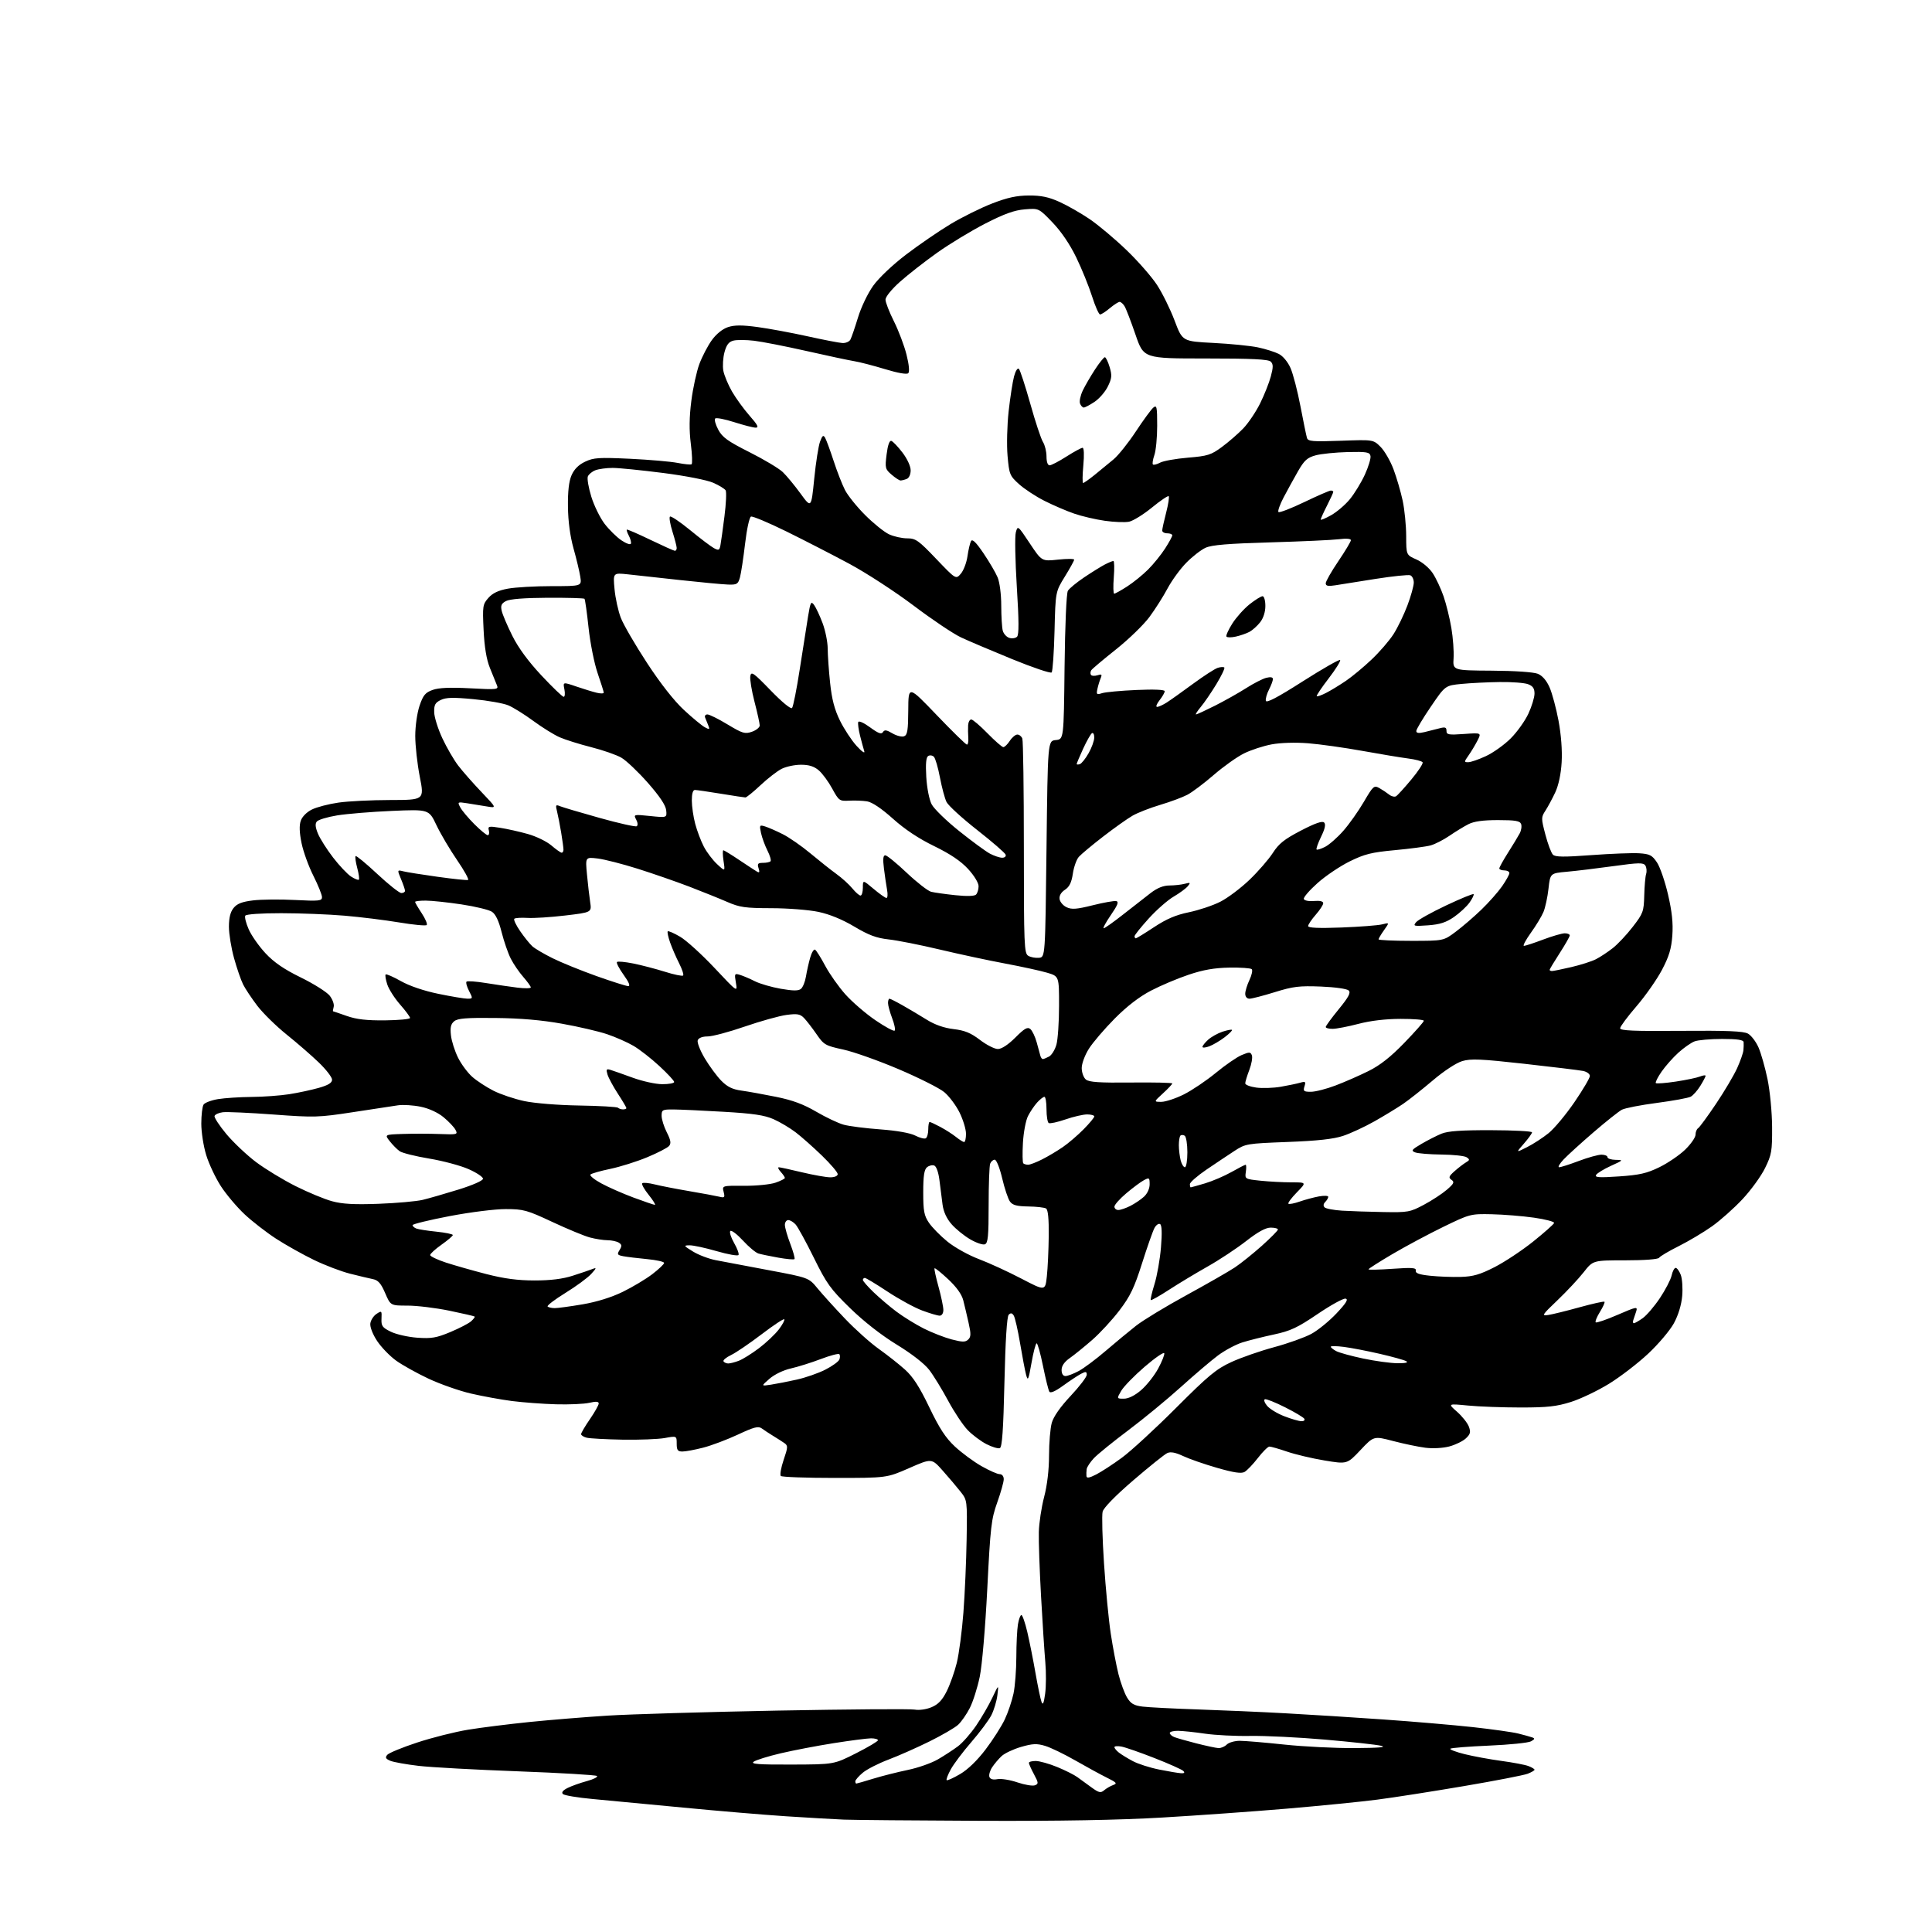 <?xml version="1.0" encoding="UTF-8" standalone="no"?>
<svg 
  version="1.1" 
  xmlns="http://www.w3.org/2000/svg" 
  xmlns:xlink="http://www.w3.org/1999/xlink" 
  xmlns:svg="http://www.w3.org/2000/svg"
  xmlns:rdf="http://www.w3.org/1999/02/22-rdf-syntax-ns#"
  xmlns:cc="http://creativecommons.org/ns#"
  xmlns:dc="http://purl.org/dc/elements/1.1/"
  viewBox="0 0 768 768"
  width="768"
  height="768"
>
<style>svg {background-color: white; }</style>"
<path stroke="none" fill="black" fill-rule="evenodd" d="M389.50,723.80C363.65,723.69 339.35,723.48 335.50,723.33C331.65,723.17 321.30,722.57 312.50,722.00C303.70,721.42 285.25,719.87 271.50,718.54C257.75,717.21 241.60,715.68 235.62,715.14C229.64,714.59 224.30,713.70 223.76,713.16C223.11,712.51 223.75,711.68 225.64,710.74C227.21,709.95 230.66,708.73 233.30,708.01C235.95,707.29 237.75,706.38 237.30,705.98C236.86,705.59 222.78,704.75 206.00,704.13C189.22,703.51 171.45,702.54 166.50,701.97C161.55,701.39 156.44,700.48 155.15,699.94C153.31,699.16 153.04,698.65 153.93,697.59C154.55,696.84 159.88,694.64 165.78,692.70C171.68,690.75 180.78,688.46 186.00,687.60C191.22,686.74 202.25,685.36 210.50,684.52C218.75,683.68 232.70,682.55 241.50,681.99C250.30,681.43 280.68,680.53 309.00,679.99C337.32,679.46 361.89,679.27 363.59,679.59C365.37,679.92 368.20,679.52 370.28,678.65C372.93,677.55 374.54,675.86 376.32,672.32C377.65,669.67 379.46,664.58 380.34,661.00C381.22,657.42 382.41,648.42 382.97,641.00C383.54,633.58 384.11,620.49 384.25,611.93C384.50,596.37 384.50,596.37 381.80,592.93C380.31,591.04 377.13,587.29 374.72,584.58C370.36,579.67 370.36,579.67 361.43,583.58C352.50,587.50 352.50,587.50 331.83,587.50C320.47,587.50 310.81,587.15 310.39,586.72C309.96,586.29 310.46,583.43 311.50,580.35C313.25,575.22 313.27,574.68 311.78,573.63C310.88,573.01 308.88,571.73 307.32,570.78C305.77,569.83 303.75,568.51 302.83,567.83C301.45,566.82 299.80,567.25 293.33,570.27C289.02,572.28 282.82,574.62 279.54,575.46C276.26,576.31 272.55,577.00 271.29,577.00C269.39,577.00 269.00,576.46 269.00,573.89C269.00,570.77 269.00,570.77 264.25,571.64C261.64,572.11 254.10,572.40 247.50,572.29C240.90,572.17 234.49,571.82 233.25,571.52C232.01,571.21 231.00,570.57 231.00,570.09C231.00,569.62 232.57,566.93 234.50,564.14C236.42,561.34 238.00,558.54 238.00,557.91C238.00,557.11 236.89,557.03 234.25,557.64C232.19,558.11 226.22,558.38 221.00,558.23C215.78,558.08 207.90,557.49 203.50,556.93C199.10,556.36 191.73,555.01 187.12,553.94C182.52,552.86 174.98,550.21 170.38,548.06C165.78,545.90 159.98,542.67 157.48,540.88C154.98,539.08 151.58,535.57 149.92,533.07C148.17,530.43 147.04,527.52 147.21,526.13C147.37,524.81 148.47,523.09 149.65,522.31C151.72,520.94 151.80,521.02 151.65,524.19C151.52,527.10 151.97,527.73 155.38,529.39C157.51,530.43 162.23,531.50 165.88,531.76C171.49,532.16 173.50,531.82 179.00,529.52C182.58,528.02 186.29,526.10 187.26,525.24C188.22,524.38 188.87,523.53 188.69,523.35C188.51,523.18 183.96,522.12 178.57,521.01C173.19,519.91 165.73,519.00 162.01,519.00C155.25,519.00 155.25,519.00 153.10,514.01C151.44,510.16 150.34,508.90 148.23,508.47C146.73,508.16 142.65,507.20 139.18,506.32C135.70,505.45 129.25,503.00 124.85,500.87C120.45,498.74 113.68,494.95 109.80,492.44C105.93,489.93 100.27,485.55 97.22,482.69C94.18,479.84 89.95,474.83 87.83,471.57C85.71,468.31 83.08,462.75 81.99,459.22C80.89,455.68 80.01,450.02 80.02,446.64C80.02,443.27 80.43,439.87 80.91,439.11C81.40,438.34 83.98,437.36 86.65,436.92C89.32,436.48 95.33,436.09 100.00,436.05C104.67,436.02 111.42,435.52 115.00,434.96C118.58,434.40 123.86,433.26 126.75,432.44C130.52,431.36 132.00,430.45 132.00,429.19C132.00,428.22 129.64,425.16 126.75,422.38C123.86,419.59 118.10,414.59 113.94,411.25C109.79,407.92 104.56,402.78 102.31,399.85C100.07,396.91 97.52,393.09 96.66,391.37C95.79,389.65 94.16,384.94 93.04,380.89C91.92,376.85 91.00,371.22 91.00,368.38C91.00,364.84 91.58,362.50 92.86,360.93C94.24,359.22 96.22,358.45 100.61,357.92C103.85,357.53 111.34,357.45 117.25,357.76C126.86,358.25 128.00,358.13 128.00,356.63C128.00,355.71 126.46,351.89 124.58,348.15C122.69,344.41 120.58,338.58 119.88,335.19C119.02,331.02 118.91,328.13 119.56,326.26C120.12,324.62 121.94,322.80 124.02,321.78C125.95,320.83 130.68,319.60 134.52,319.05C138.36,318.49 147.61,318.03 155.09,318.02C168.68,318.00 168.68,318.00 166.87,308.75C165.87,303.66 165.07,296.35 165.07,292.50C165.08,288.56 165.83,283.32 166.79,280.50C168.22,276.32 169.07,275.30 172.00,274.25C174.45,273.38 178.92,273.19 186.90,273.61C197.74,274.19 198.26,274.12 197.52,272.36C197.09,271.34 195.84,268.25 194.74,265.50C193.38,262.13 192.57,257.23 192.24,250.45C191.78,240.94 191.88,240.25 194.13,237.69C195.80,235.79 198.08,234.70 201.89,234.00C204.85,233.45 212.67,233.00 219.27,233.00C231.26,233.00 231.26,233.00 230.67,229.25C230.35,227.19 229.14,222.12 227.98,218.00C226.64,213.19 225.84,207.27 225.77,201.50C225.69,195.35 226.14,191.37 227.20,188.92C228.25,186.51 230.01,184.75 232.59,183.53C235.97,181.92 238.08,181.79 250.46,182.37C258.18,182.74 266.69,183.48 269.36,184.01C272.03,184.54 274.53,184.79 274.91,184.56C275.28,184.32 275.15,180.66 274.61,176.41C273.93,171.00 273.98,165.92 274.81,159.41C275.45,154.31 276.90,147.68 278.02,144.67C279.15,141.67 281.37,137.41 282.97,135.20C284.74,132.76 287.23,130.75 289.37,130.04C292.00,129.18 294.95,129.17 301.19,130.01C305.76,130.63 314.68,132.28 321.00,133.68C327.32,135.08 333.57,136.29 334.87,136.36C336.18,136.44 337.61,135.82 338.05,135.00C338.49,134.18 339.84,130.23 341.06,126.23C342.29,122.16 344.96,116.59 347.11,113.59C349.34,110.47 354.84,105.26 360.23,101.16C365.33,97.28 373.26,91.84 377.86,89.08C382.45,86.32 389.88,82.64 394.36,80.90C400.45,78.54 404.14,77.74 409.00,77.71C413.88,77.69 416.91,78.33 421.17,80.26C424.30,81.67 429.68,84.75 433.14,87.09C436.60,89.44 443.17,94.96 447.74,99.35C452.32,103.74 457.80,110.00 459.93,113.26C462.06,116.52 465.21,122.90 466.92,127.44C470.03,135.69 470.03,135.69 482.33,136.32C489.09,136.66 497.07,137.46 500.06,138.09C503.05,138.72 506.78,139.90 508.34,140.69C510.00,141.54 511.94,143.87 513.01,146.32C514.02,148.62 515.80,155.45 516.95,161.50C518.11,167.55 519.27,173.21 519.54,174.09C519.97,175.46 521.76,175.61 532.96,175.21C545.89,174.74 545.89,174.74 548.79,177.63C550.38,179.22 552.69,183.22 553.93,186.51C555.17,189.81 556.81,195.43 557.58,199.00C558.34,202.57 558.97,208.90 558.98,213.06C559.00,220.62 559.00,220.62 563.05,222.40C565.38,223.43 568.12,225.74 569.52,227.84C570.85,229.86 572.79,234.00 573.84,237.04C574.89,240.09 576.29,245.76 576.94,249.64C577.60,253.53 577.99,258.91 577.82,261.60C577.50,266.50 577.50,266.50 593.00,266.60C602.15,266.65 609.65,267.17 611.30,267.84C613.12,268.59 614.77,270.50 615.98,273.25C617.01,275.59 618.61,281.55 619.54,286.50C620.58,292.08 621.05,298.35 620.78,303.00C620.50,307.74 619.56,312.15 618.23,315.00C617.07,317.48 615.31,320.74 614.33,322.25C612.61,324.89 612.61,325.28 614.31,331.75C615.28,335.46 616.63,339.06 617.31,339.74C618.27,340.70 621.64,340.74 632.62,339.92C640.36,339.35 648.89,339.02 651.57,339.19C655.80,339.46 656.72,339.93 658.66,342.81C659.88,344.63 661.87,350.39 663.07,355.60C664.65,362.40 665.13,366.99 664.78,371.86C664.40,377.15 663.48,380.19 660.64,385.58C658.63,389.38 654.08,395.88 650.53,400.00C646.97,404.12 644.05,408.06 644.03,408.74C644.01,409.71 649.46,409.94 668.25,409.78C686.54,409.63 693.08,409.90 694.84,410.88C696.13,411.59 698.01,414.05 699.02,416.34C700.03,418.63 701.65,424.32 702.62,429.00C703.60,433.77 704.40,442.11 704.44,448.00C704.49,457.60 704.25,459.00 701.63,464.34C700.06,467.55 696.03,473.10 692.68,476.68C689.33,480.26 683.87,485.12 680.55,487.48C677.22,489.84 671.27,493.38 667.32,495.36C663.38,497.33 659.86,499.41 659.52,499.98C659.14,500.59 653.74,501.00 646.06,501.00C633.24,501.00 633.24,501.00 629.52,505.75C627.47,508.36 622.80,513.35 619.15,516.84C612.93,522.77 612.69,523.15 615.50,522.72C617.15,522.47 622.75,521.09 627.94,519.65C633.13,518.22 637.57,517.23 637.80,517.47C638.04,517.70 637.23,519.52 636.00,521.50C634.77,523.48 634.02,525.35 634.32,525.65C634.62,525.95 638.51,524.62 642.97,522.69C650.64,519.38 651.04,519.30 650.40,521.34C650.03,522.53 649.51,524.06 649.26,524.75C649.00,525.44 649.10,526.00 649.49,526.00C649.88,526.00 651.47,525.09 653.02,523.98C654.58,522.87 657.65,519.28 659.85,515.99C662.04,512.70 664.14,508.66 664.50,507.01C664.86,505.35 665.58,504.00 666.10,504.00C666.62,504.00 667.53,505.24 668.12,506.75C668.71,508.26 668.97,512.06 668.70,515.18C668.38,518.76 667.16,522.77 665.39,526.03C663.84,528.87 659.23,534.32 655.15,538.13C651.07,541.95 644.08,547.32 639.61,550.07C635.15,552.82 628.35,556.07 624.50,557.29C618.77,559.10 615.14,559.50 604.50,559.50C597.35,559.50 587.90,559.15 583.50,558.72C575.50,557.95 575.50,557.95 579.23,561.22C581.27,563.03 583.38,565.69 583.91,567.14C584.70,569.31 584.48,570.13 582.68,571.80C581.48,572.91 578.53,574.35 576.11,574.99C573.59,575.66 569.56,575.87 566.61,575.50C563.80,575.14 558.03,573.94 553.80,572.83C546.09,570.81 546.09,570.81 540.80,576.43C535.50,582.05 535.50,582.05 526.50,580.56C521.55,579.74 514.84,578.15 511.59,577.03C508.34,575.92 505.19,575.02 504.59,575.04C503.99,575.06 501.93,577.11 500.00,579.61C498.07,582.10 495.69,584.58 494.71,585.13C493.41,585.84 490.41,585.40 483.83,583.50C478.84,582.07 472.76,579.96 470.33,578.81C467.25,577.37 465.33,577.00 464.00,577.62C462.95,578.10 456.88,582.97 450.51,588.44C443.38,594.57 438.70,599.36 438.31,600.92C437.96,602.31 438.20,611.56 438.86,621.47C439.51,631.39 440.71,643.94 441.54,649.37C442.36,654.80 443.75,662.06 444.61,665.51C445.48,668.96 447.02,673.15 448.04,674.82C449.51,677.24 450.76,677.97 454.19,678.40C456.56,678.69 466.38,679.20 476.00,679.52C485.62,679.84 501.38,680.53 511.00,681.06C520.62,681.58 538.17,682.69 550.00,683.52C561.83,684.35 577.80,685.72 585.50,686.56C593.20,687.41 601.30,688.55 603.50,689.10C605.70,689.65 608.17,690.33 609.00,690.62C610.23,691.04 610.16,691.33 608.59,692.21C607.54,692.80 600.03,693.56 591.90,693.91C583.78,694.26 576.86,694.81 576.53,695.14C576.20,695.47 578.76,696.44 582.21,697.30C585.67,698.16 592.25,699.37 596.84,699.99C601.43,700.61 606.27,701.53 607.59,702.04C608.92,702.54 610.00,703.20 610.00,703.50C610.00,703.80 608.76,704.52 607.25,705.10C605.74,705.68 594.38,707.89 582.00,709.99C569.62,712.10 554.10,714.53 547.50,715.38C540.90,716.24 524.70,717.85 511.50,718.97C498.30,720.09 476.02,721.68 462.00,722.50C444.75,723.51 421.29,723.93 389.50,723.80zM438.91,711.66C439.79,710.91 441.40,709.98 442.50,709.58C444.22,708.97 443.87,708.56 440.00,706.65C437.52,705.43 431.89,702.35 427.47,699.82C423.06,697.29 417.65,694.67 415.44,694.01C412.13,693.02 410.48,693.10 405.88,694.43C402.83,695.32 399.35,696.96 398.16,698.07C396.96,699.18 395.27,701.19 394.38,702.54C393.50,703.88 393.02,705.61 393.31,706.37C393.66,707.27 394.78,707.57 396.51,707.24C397.97,706.96 401.55,707.54 404.45,708.53C407.35,709.51 410.47,710.03 411.38,709.69C412.88,709.11 412.85,708.71 411.02,705.29C409.91,703.22 409.00,701.19 409.00,700.76C409.00,700.34 410.24,700.01 411.75,700.02C413.26,700.04 417.09,701.11 420.26,702.42C423.43,703.72 427.03,705.53 428.26,706.43C429.49,707.33 432.04,709.18 433.91,710.54C436.83,712.66 437.55,712.82 438.91,711.66zM340.39,709.00C340.61,709.00 343.65,708.12 347.14,707.05C350.64,705.98 356.81,704.42 360.86,703.58C364.91,702.75 370.31,700.85 372.86,699.36C375.41,697.88 379.00,695.53 380.84,694.15C382.68,692.76 385.93,689.04 388.08,685.89C390.22,682.73 393.11,677.75 394.49,674.82C397.01,669.50 397.01,669.50 396.48,673.84C396.19,676.23 395.10,679.83 394.07,681.84C393.04,683.85 389.46,688.65 386.12,692.50C382.78,696.35 379.11,701.23 377.95,703.35C376.80,705.46 376.06,707.39 376.31,707.64C376.55,707.89 378.95,706.81 381.63,705.24C384.69,703.46 388.46,699.82 391.78,695.45C394.68,691.63 398.11,686.25 399.41,683.50C400.71,680.75 402.27,676.12 402.89,673.20C403.50,670.29 404.00,663.76 404.01,658.70C404.02,653.64 404.30,647.81 404.64,645.75C404.98,643.69 405.60,642.00 406.02,642.00C406.44,642.00 407.50,645.04 408.37,648.75C409.24,652.46 410.70,659.77 411.61,665.00C412.53,670.23 413.60,675.40 414.01,676.50C414.55,677.98 414.92,677.15 415.46,673.29C415.85,670.42 415.89,664.79 415.53,660.79C415.18,656.78 414.41,644.95 413.83,634.50C413.25,624.05 412.85,612.58 412.95,609.00C413.04,605.42 413.99,599.15 415.06,595.06C416.29,590.36 417.00,584.29 417.01,578.56C417.01,573.58 417.50,567.76 418.09,565.62C418.78,563.14 421.47,559.29 425.58,554.91C429.11,551.15 432.00,547.37 432.00,546.50C432.00,545.19 431.63,545.12 429.75,546.10C428.51,546.75 425.32,548.86 422.65,550.79C419.52,553.07 417.57,553.92 417.13,553.21C416.76,552.61 415.63,548.04 414.62,543.06C413.61,538.08 412.48,534.00 412.09,534.00C411.71,534.00 410.78,537.49 410.04,541.75C408.84,548.59 408.59,549.15 407.89,546.50C407.45,544.85 406.38,539.21 405.50,533.98C404.62,528.74 403.49,523.79 402.99,522.98C402.33,521.91 401.78,521.82 400.98,522.62C400.26,523.34 399.67,532.79 399.28,549.45C398.84,568.60 398.36,575.31 397.44,575.66C396.75,575.92 394.38,575.21 392.15,574.08C389.93,572.94 386.58,570.44 384.71,568.52C382.84,566.59 379.33,561.33 376.91,556.83C374.48,552.32 371.10,546.80 369.39,544.57C367.48,542.08 362.47,538.17 356.46,534.50C350.33,530.75 343.37,525.31 337.92,520.00C330.13,512.41 328.59,510.27 323.53,500.00C320.41,493.68 317.14,487.71 316.27,486.75C315.40,485.79 314.08,485.00 313.35,485.00C312.61,485.00 312.00,485.86 312.00,486.91C312.00,487.96 312.97,491.35 314.15,494.43C315.33,497.52 316.08,500.26 315.82,500.52C315.55,500.78 312.67,500.52 309.42,499.94C306.16,499.36 302.60,498.62 301.51,498.30C300.41,497.98 297.63,495.65 295.32,493.13C293.00,490.62 290.76,488.91 290.32,489.34C289.89,489.78 290.56,491.91 291.81,494.09C293.06,496.27 293.86,498.42 293.57,498.88C293.29,499.34 289.39,498.66 284.92,497.36C280.44,496.06 275.59,495.01 274.14,495.03C271.64,495.06 271.72,495.20 275.49,497.51C277.69,498.86 281.74,500.40 284.49,500.93C287.25,501.47 296.70,503.25 305.50,504.90C321.50,507.90 321.50,507.90 325.00,512.17C326.93,514.51 331.81,519.91 335.87,524.16C339.92,528.41 345.96,533.82 349.30,536.19C352.63,538.56 357.33,542.26 359.73,544.42C362.94,547.30 365.50,551.27 369.41,559.42C373.45,567.84 375.90,571.59 379.61,575.04C382.30,577.54 387.03,581.03 390.12,582.79C393.21,584.56 396.48,586.00 397.37,586.00C398.34,586.00 399.00,586.82 399.00,588.02C399.00,589.13 397.83,593.29 396.41,597.27C394.05,603.85 393.70,606.94 392.46,631.57C391.67,647.09 390.40,662.00 389.47,666.51C388.57,670.84 386.80,676.43 385.52,678.94C384.24,681.45 382.14,684.46 380.85,685.64C379.56,686.82 374.45,689.79 369.50,692.24C364.55,694.69 357.22,697.94 353.20,699.46C349.19,700.97 344.57,703.33 342.95,704.70C341.33,706.06 340.00,707.59 340.00,708.09C340.00,708.59 340.18,709.00 340.39,709.00zM469.45,704.88C470.79,704.96 471.08,704.68 470.37,703.97C469.80,703.40 464.65,701.10 458.92,698.86C453.19,696.61 447.26,694.55 445.75,694.28C444.24,694.00 443.00,694.11 443.00,694.53C443.00,694.94 443.79,695.90 444.75,696.66C445.71,697.42 448.21,698.96 450.31,700.07C452.40,701.19 457.13,702.70 460.81,703.43C464.49,704.17 468.38,704.82 469.45,704.88zM314.73,701.44C331.50,701.39 331.50,701.39 340.25,696.97C345.06,694.54 349.00,692.20 349.00,691.78C349.00,691.35 347.76,691.01 346.25,691.01C344.74,691.02 338.10,691.88 331.50,692.92C324.90,693.96 315.39,695.78 310.36,696.96C305.34,698.14 300.49,699.65 299.60,700.31C298.31,701.25 301.51,701.49 314.73,701.44zM484.32,694.89C485.32,694.95 486.82,694.33 487.64,693.50C488.47,692.67 490.80,692.00 492.82,692.00C494.84,692.00 502.80,692.67 510.50,693.49C518.20,694.31 530.80,694.94 538.50,694.89C548.19,694.83 551.42,694.55 549.00,693.97C547.08,693.52 536.97,692.41 526.55,691.51C516.13,690.61 502.85,689.96 497.05,690.06C491.25,690.17 483.12,689.76 479.00,689.16C474.88,688.55 470.04,688.05 468.25,688.03C466.46,688.01 465.00,688.40 465.00,688.89C465.00,689.38 465.79,690.11 466.75,690.50C467.71,690.89 471.65,692.02 475.50,693.00C479.35,693.98 483.32,694.83 484.32,694.89zM435.75,586.13C437.81,585.07 442.43,582.07 446.00,579.44C449.57,576.82 459.25,567.92 467.50,559.66C480.42,546.73 483.47,544.20 489.50,541.43C493.35,539.66 501.00,537.00 506.50,535.52C512.00,534.04 518.64,531.66 521.26,530.25C523.88,528.83 528.38,525.17 531.26,522.11C535.14,517.99 536.08,516.46 534.88,516.23C533.99,516.05 528.98,518.81 523.75,522.36C515.70,527.81 513.00,529.07 506.36,530.49C502.04,531.41 496.40,532.83 493.83,533.64C491.26,534.45 486.92,536.77 484.18,538.80C481.45,540.84 474.78,546.51 469.36,551.41C463.94,556.30 454.55,564.03 448.50,568.57C442.45,573.11 436.30,578.10 434.83,579.66C433.37,581.22 432.08,583.17 431.97,584.00C431.85,584.83 431.82,586.07 431.88,586.77C431.97,587.70 433.01,587.52 435.75,586.13zM517.31,564.95C518.30,564.98 518.83,564.54 518.48,563.98C518.14,563.41 514.70,561.36 510.84,559.42C506.99,557.48 503.38,556.04 502.83,556.22C502.27,556.41 502.65,557.57 503.66,558.80C504.67,560.03 507.75,561.91 510.50,562.97C513.25,564.04 516.31,564.93 517.31,564.95zM446.76,556.00C448.59,556.00 451.09,554.76 453.60,552.61C455.78,550.74 458.82,546.91 460.36,544.08C461.89,541.26 463.00,538.49 462.81,537.93C462.62,537.36 459.10,539.80 454.98,543.34C450.87,546.88 446.69,551.17 445.69,552.89C443.89,556.00 443.89,556.00 446.76,556.00zM306.50,550.42C308.70,550.08 313.32,549.18 316.76,548.41C320.20,547.65 325.28,545.88 328.06,544.47C330.83,543.07 333.35,541.24 333.67,540.42C333.99,539.59 333.97,538.64 333.63,538.30C333.29,537.96 329.97,538.84 326.26,540.25C322.54,541.67 317.20,543.34 314.38,543.98C311.40,544.65 307.85,546.37 305.88,548.08C302.50,551.03 302.50,551.03 306.50,550.42zM423.54,547.00C424.39,547.00 426.75,546.10 428.79,545.01C430.83,543.92 435.65,540.32 439.50,537.02C443.35,533.72 448.77,529.23 451.55,527.04C454.33,524.85 463.33,519.39 471.55,514.90C479.77,510.41 488.47,505.42 490.88,503.82C493.29,502.21 498.12,498.33 501.63,495.20C505.13,492.06 508.00,489.16 508.00,488.75C508.00,488.34 506.70,488.00 505.10,488.00C503.12,488.00 500.04,489.69 495.35,493.35C491.58,496.29 484.68,500.86 480.00,503.49C475.32,506.13 468.43,510.29 464.67,512.73C460.91,515.18 457.67,517.00 457.46,516.79C457.25,516.59 457.91,513.73 458.93,510.46C459.95,507.18 461.11,500.62 461.50,495.88C461.98,490.14 461.86,487.03 461.16,486.60C460.58,486.24 459.56,486.95 458.91,488.17C458.25,489.40 456.03,495.72 453.97,502.22C450.90,511.90 449.29,515.26 445.03,520.86C442.18,524.62 437.29,529.92 434.17,532.64C431.05,535.36 427.04,538.61 425.25,539.86C423.10,541.37 422.00,542.96 422.00,544.57C422.00,546.09 422.58,547.00 423.54,547.00zM289.49,542.00C290.25,542.00 292.14,541.52 293.68,540.93C295.23,540.34 298.83,538.10 301.69,535.94C304.54,533.79 308.09,530.43 309.58,528.49C311.06,526.54 312.05,524.71 311.76,524.43C311.48,524.14 307.40,526.85 302.69,530.44C297.98,534.03 292.55,537.72 290.61,538.65C288.67,539.57 287.32,540.71 287.60,541.16C287.89,541.62 288.74,542.00 289.49,542.00zM555.50,541.90C558.74,541.93 559.97,541.64 559.00,541.09C558.17,540.62 553.45,539.31 548.50,538.17C543.55,537.03 537.14,535.79 534.25,535.42C531.36,535.05 529.00,535.01 529.00,535.34C529.00,535.66 529.97,536.45 531.15,537.08C532.33,537.71 537.17,539.05 541.90,540.04C546.63,541.04 552.75,541.88 555.50,541.90zM384.87,532.50C385.99,531.43 386.02,530.24 385.03,525.85C384.37,522.91 383.42,518.87 382.91,516.89C382.32,514.54 380.23,511.62 376.94,508.54C374.15,505.93 371.70,503.96 371.50,504.16C371.30,504.36 372.01,507.66 373.07,511.49C374.13,515.32 375.00,519.48 375.00,520.73C375.00,522.06 374.39,523.00 373.54,523.00C372.73,523.00 369.59,522.07 366.54,520.93C363.50,519.79 357.32,516.42 352.80,513.43C348.29,510.44 344.24,508.00 343.80,508.00C343.36,508.00 343.00,508.36 343.00,508.79C343.00,509.23 344.91,511.42 347.25,513.67C349.59,515.92 353.71,519.42 356.42,521.45C359.13,523.48 363.98,526.47 367.19,528.10C370.41,529.72 375.40,531.67 378.27,532.43C382.57,533.55 383.74,533.57 384.87,532.50zM220.54,520.00C221.75,520.00 226.73,519.32 231.62,518.49C237.24,517.53 243.08,515.71 247.55,513.53C251.42,511.64 256.71,508.48 259.30,506.50C261.88,504.52 264.00,502.51 264.00,502.03C264.00,501.55 260.96,500.87 257.25,500.52C253.54,500.17 249.28,499.65 247.79,499.37C245.38,498.91 245.21,498.64 246.29,496.90C247.27,495.31 247.22,494.76 246.00,493.98C245.18,493.46 243.15,493.02 241.50,493.01C239.85,493.00 236.70,492.51 234.50,491.92C232.30,491.34 225.59,488.56 219.58,485.75C209.49,481.03 208.10,480.64 201.08,480.63C196.85,480.61 186.99,481.85 178.75,483.42C170.64,484.97 164.00,486.59 164.00,487.01C164.00,487.44 164.68,488.05 165.51,488.37C166.34,488.69 169.94,489.25 173.51,489.61C177.08,489.98 180.00,490.58 180.00,490.95C180.00,491.31 177.97,493.04 175.50,494.79C173.03,496.53 171.00,498.38 171.00,498.90C171.00,499.41 173.81,500.76 177.25,501.89C180.69,503.01 187.94,505.07 193.36,506.47C200.45,508.29 205.83,509.00 212.52,509.00C218.87,509.00 223.67,508.41 227.66,507.12C230.87,506.09 234.40,504.90 235.50,504.46C237.24,503.78 237.17,504.04 235.00,506.43C233.62,507.95 229.02,511.33 224.77,513.95C220.52,516.57 217.34,519.00 217.69,519.36C218.04,519.71 219.32,520.00 220.54,520.00zM416.14,507.36C416.49,504.14 416.83,496.91 416.89,491.31C416.96,484.51 416.61,480.88 415.83,480.40C415.19,480.00 412.00,479.63 408.75,479.59C404.21,479.52 402.52,479.07 401.48,477.64C400.73,476.62 399.33,472.45 398.38,468.39C397.40,464.23 396.10,461.00 395.42,461.00C394.76,461.00 393.94,461.71 393.61,462.58C393.27,463.45 393.00,470.89 393.00,479.11C393.00,491.42 392.74,494.16 391.51,494.63C390.69,494.95 388.06,494.05 385.65,492.64C383.24,491.23 379.92,488.54 378.27,486.65C376.31,484.42 375.06,481.71 374.68,478.86C374.36,476.46 373.81,472.11 373.45,469.18C373.06,466.02 372.22,463.64 371.38,463.32C370.61,463.02 369.31,463.33 368.49,464.01C367.38,464.93 367.00,467.47 367.00,473.97C367.00,481.37 367.34,483.21 369.25,486.04C370.49,487.88 373.80,491.26 376.62,493.55C379.43,495.85 385.06,498.98 389.12,500.51C393.18,502.04 400.77,505.53 406.00,508.26C415.50,513.22 415.50,513.22 416.14,507.36zM580.68,507.59C585.63,507.45 588.30,506.67 594.18,503.67C598.20,501.61 605.09,497.04 609.48,493.52C613.87,489.99 617.61,486.68 617.78,486.16C617.95,485.64 614.35,484.69 609.77,484.04C605.20,483.39 597.63,482.78 592.95,482.68C584.60,482.50 584.26,482.59 573.80,487.67C567.94,490.52 558.84,495.38 553.57,498.48C548.31,501.58 544.00,504.32 544.00,504.58C544.00,504.83 548.30,504.74 553.55,504.37C561.46,503.81 563.05,503.94 562.80,505.10C562.58,506.13 564.10,506.67 568.50,507.13C571.80,507.48 577.28,507.69 580.68,507.59zM549.86,481.81C559.69,481.99 560.52,481.84 565.98,478.93C569.16,477.24 573.27,474.55 575.12,472.96C577.96,470.52 578.26,469.89 577.00,469.01C575.72,468.12 575.91,467.60 578.24,465.53C579.75,464.20 581.78,462.64 582.74,462.07C584.27,461.17 584.31,460.91 583.00,460.03C582.17,459.48 577.67,458.99 573.00,458.95C568.33,458.90 563.62,458.51 562.54,458.09C560.83,457.42 561.15,457.00 565.04,454.72C567.49,453.28 571.08,451.46 573.00,450.66C575.57,449.61 580.81,449.24 592.75,449.27C601.69,449.29 609.00,449.68 609.00,450.12C609.00,450.57 607.55,452.58 605.78,454.60C602.56,458.27 602.56,458.27 607.03,456.01C609.49,454.77 613.35,452.26 615.61,450.43C617.86,448.60 622.48,443.07 625.86,438.13C629.23,433.20 632.00,428.51 632.00,427.71C632.00,426.90 630.76,426.00 629.25,425.71C627.74,425.41 617.24,424.13 605.92,422.87C588.67,420.95 584.67,420.78 581.24,421.81C578.87,422.52 573.95,425.75 569.58,429.47C565.42,433.00 560.10,437.21 557.76,438.81C555.41,440.41 550.29,443.52 546.38,445.74C542.46,447.95 536.84,450.56 533.90,451.53C530.08,452.80 523.75,453.50 511.87,453.95C495.59,454.57 495.10,454.65 490.67,457.54C488.17,459.17 483.17,462.51 479.56,464.96C475.95,467.42 473.00,470.00 473.00,470.71C473.00,471.42 473.14,472.00 473.32,472.00C473.49,472.00 476.05,471.28 479.00,470.41C481.94,469.53 486.67,467.51 489.51,465.91C492.34,464.31 494.88,463.00 495.16,463.00C495.43,463.00 495.47,464.28 495.24,465.85C494.82,468.66 494.89,468.70 501.06,469.35C504.49,469.71 510.02,470.00 513.35,470.00C519.41,470.00 519.41,470.00 515.52,473.98C513.38,476.17 511.87,478.20 512.16,478.49C512.45,478.78 514.45,478.41 516.59,477.66C518.74,476.91 522.19,475.98 524.25,475.60C526.31,475.22 528.00,475.29 528.00,475.75C528.00,476.22 527.46,477.14 526.80,477.80C526.04,478.56 525.95,479.35 526.55,479.95C527.07,480.46 530.20,481.05 533.50,481.26C536.80,481.46 544.16,481.71 549.86,481.81zM444.55,481.00C445.40,481.00 447.54,480.27 449.30,479.38C451.06,478.49 453.51,476.84 454.75,475.71C456.08,474.49 457.00,472.48 457.00,470.79C457.00,468.14 456.84,468.02 454.75,469.13C453.51,469.78 450.36,472.12 447.75,474.32C445.14,476.52 443.00,478.92 443.00,479.66C443.00,480.40 443.70,481.00 444.55,481.00zM150.50,478.53C157.65,478.26 165.53,477.56 168.00,476.97C170.47,476.38 176.89,474.53 182.25,472.87C187.96,471.10 192.00,469.31 192.00,468.56C192.00,467.85 189.41,466.13 186.25,464.74C183.09,463.34 176.05,461.46 170.60,460.55C165.16,459.65 159.89,458.33 158.89,457.63C157.89,456.94 156.12,455.16 154.96,453.68C152.85,451.00 152.85,451.00 160.18,450.76C164.20,450.62 170.79,450.64 174.80,450.79C181.79,451.06 182.06,450.99 181.06,449.11C180.49,448.04 178.35,445.79 176.32,444.11C174.06,442.25 170.54,440.63 167.27,439.95C164.32,439.34 160.24,439.08 158.20,439.38C156.17,439.68 148.06,440.91 140.20,442.12C126.64,444.20 125.00,444.25 108.70,443.04C99.24,442.34 90.18,441.93 88.58,442.13C86.97,442.33 85.49,443.00 85.29,443.62C85.09,444.23 87.21,447.47 90.01,450.83C92.82,454.18 98.12,459.19 101.80,461.96C105.49,464.72 112.55,469.02 117.50,471.50C122.45,473.98 128.97,476.69 132.00,477.51C136.10,478.63 140.81,478.89 150.50,478.53zM260.30,478.95C260.74,478.98 259.65,477.20 257.88,475.00C256.11,472.80 254.95,470.72 255.29,470.37C255.64,470.03 257.85,470.22 260.21,470.81C262.57,471.40 268.77,472.61 274.00,473.50C279.23,474.39 284.58,475.38 285.89,475.70C288.04,476.23 288.22,476.03 287.66,473.80C287.04,471.31 287.04,471.31 295.77,471.37C300.57,471.41 306.19,470.85 308.25,470.14C310.31,469.43 312.00,468.58 312.00,468.25C312.00,467.92 311.26,466.83 310.35,465.83C309.43,464.82 309.10,464.00 309.60,464.01C310.09,464.01 314.24,464.91 318.81,466.01C323.39,467.10 328.45,468.00 330.06,468.00C331.78,468.00 333.00,467.47 333.00,466.72C333.00,466.02 330.19,462.72 326.75,459.39C323.31,456.06 318.62,451.90 316.33,450.15C314.04,448.39 310.06,446.03 307.49,444.89C303.88,443.30 299.41,442.63 287.66,441.95C279.32,441.46 270.36,441.05 267.75,441.03C263.32,441.00 263.00,441.17 263.00,443.54C263.00,444.94 263.93,447.90 265.06,450.12C266.62,453.18 266.85,454.48 265.99,455.51C265.37,456.26 261.46,458.29 257.31,460.01C253.16,461.74 246.55,463.82 242.63,464.64C238.71,465.45 235.15,466.47 234.72,466.89C234.30,467.31 236.23,468.90 239.02,470.41C241.81,471.93 247.56,474.46 251.80,476.04C256.03,477.61 259.86,478.92 260.30,478.95zM643.59,467.64C651.70,467.09 654.61,466.43 659.64,463.98C663.01,462.33 667.62,459.19 669.89,456.99C672.15,454.80 674.00,452.13 674.00,451.06C674.00,449.99 674.46,448.83 675.02,448.49C675.59,448.14 678.79,443.77 682.14,438.79C685.49,433.80 689.27,427.42 690.54,424.61C691.81,421.80 692.93,418.60 693.04,417.50C693.14,416.40 693.18,414.94 693.12,414.25C693.03,413.36 690.58,413.00 684.57,413.00C679.93,413.00 675.00,413.43 673.62,413.96C672.24,414.48 669.35,416.50 667.20,418.44C665.05,420.38 662.04,423.78 660.50,426.00C658.96,428.22 657.93,430.27 658.22,430.55C658.50,430.83 662.05,430.56 666.12,429.95C670.18,429.34 674.51,428.44 675.75,427.94C676.99,427.45 678.00,427.32 678.00,427.65C678.00,427.99 677.06,429.79 675.91,431.64C674.76,433.50 673.04,435.44 672.09,435.95C671.13,436.47 665.09,437.57 658.66,438.42C652.22,439.26 645.96,440.48 644.73,441.13C643.50,441.77 638.45,445.79 633.50,450.05C628.55,454.31 623.18,459.19 621.56,460.90C619.95,462.60 619.15,464.00 619.79,464.00C620.43,464.00 623.94,462.88 627.60,461.50C631.25,460.12 635.31,459.00 636.62,459.00C637.93,459.00 639.00,459.45 639.00,460.00C639.00,460.55 640.46,461.03 642.25,461.06C645.41,461.11 645.36,461.18 640.38,463.44C637.56,464.72 634.90,466.35 634.47,467.05C633.85,468.06 635.70,468.18 643.59,467.64zM471.02,464.00C471.56,464.00 472.00,461.33 472.00,458.06C472.00,454.79 471.52,451.82 470.93,451.46C470.35,451.10 469.58,451.08 469.23,451.43C468.89,451.78 468.61,453.51 468.61,455.28C468.62,457.05 468.95,459.74 469.33,461.25C469.72,462.76 470.48,464.00 471.02,464.00zM408.71,463.00C409.46,463.00 411.97,462.04 414.29,460.86C416.61,459.69 420.30,457.49 422.50,455.97C424.70,454.46 428.41,451.28 430.75,448.91C433.09,446.54 435.00,444.24 435.00,443.80C435.00,443.36 433.72,443.00 432.16,443.00C430.59,443.00 426.71,443.89 423.54,444.99C420.36,446.08 417.37,446.73 416.88,446.43C416.40,446.13 416.00,443.66 416.00,440.94C416.00,438.22 415.63,436.00 415.17,436.00C414.72,436.00 413.42,437.01 412.29,438.25C411.16,439.49 409.52,441.92 408.64,443.66C407.76,445.39 406.86,450.20 406.63,454.34C406.40,458.49 406.46,462.13 406.77,462.44C407.08,462.75 407.95,463.00 408.71,463.00zM383.25,453.98C383.66,453.99 384.00,452.51 384.00,450.70C384.00,448.88 382.83,445.05 381.41,442.19C379.99,439.34 377.25,435.70 375.33,434.12C373.42,432.54 365.30,428.46 357.29,425.05C349.29,421.64 339.35,418.11 335.20,417.21C328.08,415.67 327.49,415.33 324.58,411.10C322.89,408.65 320.66,405.77 319.64,404.70C318.07,403.08 316.96,402.88 312.64,403.45C309.81,403.82 302.37,405.90 296.09,408.06C289.82,410.23 283.17,412.00 281.31,412.00C279.22,412.00 277.72,412.58 277.36,413.52C277.04,414.35 278.29,417.57 280.14,420.68C281.99,423.78 284.95,427.80 286.72,429.60C289.11,432.03 291.15,433.04 294.72,433.53C297.35,433.89 303.55,435.01 308.50,436.01C315.06,437.34 319.40,438.95 324.50,441.94C328.35,444.19 333.26,446.52 335.42,447.10C337.57,447.69 344.12,448.52 349.97,448.95C356.54,449.44 361.83,450.38 363.83,451.41C365.61,452.33 367.50,452.81 368.03,452.48C368.56,452.15 369.00,450.56 369.00,448.94C369.00,447.32 369.24,446.00 369.54,446.00C369.84,446.00 371.75,446.88 373.79,447.97C375.83,449.05 378.62,450.84 380.00,451.94C381.38,453.05 382.84,453.97 383.25,453.98zM247.67,441.00C248.40,441.00 249.00,440.77 249.00,440.48C249.00,440.20 247.47,437.61 245.59,434.73C243.72,431.86 241.87,428.42 241.48,427.10C240.88,425.08 241.06,424.80 242.64,425.28C243.66,425.59 247.65,427.00 251.50,428.40C255.35,429.81 260.64,430.97 263.25,430.98C265.86,430.99 268.00,430.60 268.00,430.11C268.00,429.62 265.36,426.77 262.12,423.78C258.89,420.78 254.26,417.17 251.84,415.75C249.41,414.33 244.68,412.24 241.33,411.11C237.98,409.98 229.90,408.10 223.38,406.94C215.36,405.50 206.79,404.76 196.92,404.66C185.42,404.53 181.95,404.81 180.55,405.96C179.21,407.07 178.90,408.42 179.26,411.57C179.51,413.86 180.79,417.86 182.09,420.46C183.38,423.06 185.94,426.49 187.76,428.09C189.58,429.69 193.36,432.16 196.16,433.58C198.96,435.00 204.45,436.85 208.37,437.69C212.49,438.57 221.74,439.32 230.27,439.46C238.39,439.59 245.32,439.99 245.68,440.35C246.04,440.71 246.93,441.00 247.67,441.00zM461.64,438.00C463.31,438.00 467.34,436.67 470.59,435.05C473.84,433.42 479.57,429.56 483.32,426.47C487.07,423.37 491.70,420.19 493.59,419.40C496.66,418.11 497.11,418.13 497.64,419.51C497.97,420.37 497.51,422.99 496.62,425.32C495.73,427.66 495.00,430.05 495.00,430.65C495.00,431.24 496.98,432.00 499.39,432.33C501.80,432.66 506.19,432.51 509.14,432.00C512.09,431.49 515.56,430.76 516.86,430.39C518.94,429.79 519.14,429.97 518.55,431.85C517.95,433.75 518.25,434.00 521.10,434.00C522.89,434.00 527.30,432.87 530.92,431.49C534.54,430.12 540.42,427.54 544.00,425.76C548.58,423.49 552.79,420.18 558.25,414.54C562.51,410.14 566.00,406.19 566.00,405.77C566.00,405.35 561.84,405.01 556.75,405.02C550.82,405.03 544.81,405.74 540.00,407.00C535.88,408.08 531.26,408.97 529.75,408.98C528.24,408.99 527.00,408.66 527.00,408.25C527.00,407.83 529.32,404.66 532.15,401.20C536.08,396.40 537.03,394.63 536.14,393.74C535.47,393.07 530.76,392.40 525.06,392.17C516.49,391.83 514.03,392.13 506.77,394.39C502.16,395.82 497.62,397.00 496.69,397.00C495.68,397.00 495.00,396.21 495.00,395.03C495.00,393.95 495.76,391.48 496.68,389.55C497.60,387.61 498.01,385.68 497.59,385.26C497.16,384.84 493.14,384.56 488.66,384.64C482.75,384.74 478.30,385.52 472.50,387.47C468.10,388.94 461.35,391.80 457.50,393.81C452.91,396.20 447.97,400.01 443.13,404.88C439.08,408.97 434.46,414.35 432.88,416.85C431.26,419.40 430.00,422.79 430.00,424.57C430.00,426.32 430.74,428.37 431.65,429.13C432.93,430.18 437.07,430.46 449.65,430.32C458.64,430.23 466.00,430.39 466.00,430.69C466.00,430.99 464.34,432.75 462.30,434.62C458.61,438.00 458.61,438.00 461.64,438.00zM414.53,421.00C414.86,421.00 415.98,420.54 417.02,419.99C418.06,419.43 419.38,417.29 419.95,415.24C420.52,413.18 420.99,406.23 420.99,399.79C421.00,388.08 421.00,388.08 416.25,386.67C413.64,385.89 406.10,384.25 399.50,383.01C392.90,381.78 381.20,379.27 373.50,377.44C365.80,375.61 356.69,373.80 353.25,373.43C348.40,372.89 345.35,371.76 339.61,368.34C334.85,365.51 329.77,363.42 325.36,362.49C321.59,361.69 313.16,361.03 306.63,361.02C296.24,361.00 294.05,360.69 289.13,358.55C286.03,357.20 279.23,354.46 274.00,352.45C268.77,350.45 259.55,347.25 253.50,345.34C247.45,343.43 240.29,341.60 237.59,341.27C232.68,340.68 232.68,340.68 233.33,347.59C233.69,351.39 234.26,356.34 234.60,358.59C235.22,362.68 235.22,362.68 224.74,363.92C218.98,364.61 212.19,365.04 209.66,364.88C207.13,364.73 204.78,364.88 204.44,365.23C204.09,365.58 205.15,367.80 206.79,370.18C208.43,372.56 210.61,375.25 211.63,376.18C212.66,377.10 216.27,379.23 219.67,380.91C223.06,382.60 230.90,385.78 237.08,387.99C243.27,390.19 248.96,392.00 249.73,392.00C250.65,392.00 250.03,390.47 247.89,387.50C246.12,385.03 244.93,382.74 245.25,382.41C245.58,382.09 248.46,382.35 251.67,382.99C254.88,383.63 260.53,385.10 264.23,386.26C267.93,387.43 271.22,388.11 271.55,387.79C271.87,387.46 271.16,385.28 269.97,382.94C268.78,380.61 267.17,376.89 266.39,374.69C265.61,372.49 265.19,370.48 265.44,370.22C265.70,369.97 267.91,370.93 270.35,372.36C272.80,373.79 278.93,379.36 283.99,384.73C293.17,394.50 293.18,394.50 292.53,390.66C291.91,387.00 291.98,386.86 294.19,387.54C295.46,387.93 298.12,389.07 300.10,390.07C302.08,391.07 306.71,392.41 310.37,393.05C315.31,393.91 317.39,393.92 318.39,393.09C319.14,392.47 320.03,390.28 320.37,388.23C320.71,386.18 321.46,382.80 322.05,380.72C322.63,378.65 323.52,377.20 324.01,377.51C324.51,377.82 326.32,380.70 328.04,383.93C329.76,387.15 333.36,392.25 336.04,395.26C338.73,398.27 344.09,402.90 347.96,405.54C351.82,408.18 355.28,410.05 355.64,409.69C356.00,409.34 355.55,407.11 354.64,404.74C353.74,402.37 353.00,399.66 353.00,398.72C353.00,397.77 353.26,397.00 353.57,397.00C353.89,397.00 356.25,398.19 358.82,399.65C361.39,401.11 365.71,403.67 368.40,405.35C371.63,407.36 375.26,408.63 379.05,409.08C383.50,409.61 385.88,410.58 389.55,413.38C392.15,415.37 395.36,417.00 396.67,417.00C398.16,417.00 400.75,415.30 403.61,412.45C407.27,408.78 408.44,408.12 409.58,409.06C410.35,409.71 411.49,412.10 412.11,414.37C412.72,416.64 413.39,419.06 413.58,419.75C413.78,420.44 414.21,421.00 414.53,421.00zM480.75,415.91C479.24,416.48 478.00,416.59 478.00,416.15C478.00,415.71 479.01,414.43 480.25,413.31C481.49,412.19 484.04,410.76 485.91,410.13C487.79,409.51 489.51,409.17 489.73,409.39C489.95,409.62 488.64,410.94 486.81,412.33C484.99,413.72 482.26,415.33 480.75,415.91zM153.06,405.61C158.53,405.55 163.00,405.12 163.00,404.66C163.00,404.19 161.22,401.79 159.05,399.32C156.88,396.85 154.58,393.26 153.95,391.35C153.32,389.43 153.03,387.64 153.30,387.37C153.57,387.09 156.30,388.28 159.35,390.00C162.77,391.93 168.48,393.87 174.20,395.05C179.32,396.11 184.52,396.98 185.78,396.99C188.00,397.00 188.01,396.93 186.45,393.91C185.57,392.21 185.12,390.55 185.45,390.22C185.78,389.89 189.30,390.14 193.27,390.79C197.25,391.43 202.86,392.25 205.75,392.61C208.64,392.96 211.00,392.92 211.00,392.51C211.00,392.10 209.65,390.23 208.01,388.35C206.36,386.48 204.13,383.21 203.05,381.09C201.97,378.98 200.33,374.23 199.40,370.55C198.26,366.02 197.02,363.40 195.54,362.43C194.34,361.65 188.89,360.33 183.43,359.51C177.97,358.69 171.59,358.01 169.25,358.01C166.91,358.00 165.00,358.23 165.00,358.52C165.00,358.81 166.19,360.84 167.65,363.04C169.10,365.24 169.99,367.35 169.62,367.72C169.24,368.09 164.34,367.63 158.72,366.69C153.10,365.75 143.32,364.54 137.00,364.00C130.68,363.46 119.34,363.01 111.81,363.01C103.86,363.00 97.86,363.41 97.51,363.99C97.17,364.53 97.79,366.99 98.88,369.46C99.97,371.92 102.98,376.20 105.57,378.97C108.94,382.58 112.95,385.32 119.64,388.59C124.78,391.11 129.92,394.36 131.06,395.80C132.19,397.24 132.91,399.23 132.65,400.21C132.40,401.20 132.27,402.00 132.38,402.00C132.49,402.00 134.95,402.84 137.85,403.86C141.73,405.22 145.72,405.68 153.06,405.61zM616.94,386.00C617.45,386.00 620.90,385.30 624.60,384.44C628.31,383.58 632.72,382.17 634.42,381.30C636.11,380.44 639.12,378.45 641.10,376.89C643.09,375.34 646.67,371.52 649.07,368.40C653.17,363.10 653.45,362.32 653.61,356.00C653.70,352.30 654.04,348.42 654.37,347.38C654.69,346.35 654.55,344.86 654.06,344.08C653.29,342.86 651.53,342.89 641.34,344.30C634.83,345.20 626.52,346.21 622.87,346.53C616.24,347.13 616.24,347.13 615.55,353.27C615.17,356.65 614.27,360.82 613.55,362.53C612.83,364.25 610.58,367.98 608.53,370.82C606.49,373.67 605.25,376.00 605.79,376.00C606.32,376.00 609.75,374.88 613.40,373.50C617.06,372.12 620.94,371.00 622.02,371.00C623.11,371.00 624.00,371.38 624.00,371.84C624.00,372.31 622.20,375.47 620.00,378.88C617.80,382.28 616.00,385.28 616.00,385.53C616.00,385.79 616.42,386.00 616.94,386.00zM413.00,380.74C415.50,380.50 415.50,380.50 416.00,337.50C416.50,294.50 416.50,294.50 419.68,294.19C422.86,293.88 422.86,293.88 423.18,265.19C423.37,248.44 423.92,235.81 424.50,234.84C425.05,233.93 427.98,231.52 431.00,229.49C434.02,227.46 437.72,225.17 439.20,224.40C440.69,223.63 442.21,223.00 442.59,223.00C442.96,223.00 443.04,225.92 442.75,229.50C442.47,233.07 442.54,236.00 442.92,236.00C443.30,236.00 445.61,234.71 448.05,233.14C450.50,231.57 454.25,228.53 456.39,226.39C458.53,224.25 461.57,220.50 463.14,218.05C464.71,215.61 466.00,213.25 466.00,212.80C466.00,212.36 465.10,212.00 464.00,212.00C462.90,212.00 462.00,211.50 462.00,210.89C462.00,210.29 462.70,207.09 463.56,203.78C464.41,200.48 464.87,197.54 464.58,197.25C464.29,196.96 461.29,198.99 457.91,201.76C454.52,204.53 450.43,207.06 448.81,207.39C447.20,207.71 442.87,207.55 439.19,207.02C435.51,206.50 430.02,205.22 427.00,204.17C423.97,203.13 418.67,200.85 415.22,199.11C411.76,197.37 407.20,194.37 405.07,192.45C401.39,189.12 401.17,188.57 400.52,181.22C400.14,176.97 400.34,168.99 400.95,163.50C401.56,158.00 402.53,151.76 403.10,149.62C403.70,147.39 404.52,146.12 405.03,146.63C405.51,147.11 407.55,153.36 409.56,160.50C411.56,167.65 413.83,174.50 414.60,175.71C415.37,176.93 416.00,179.52 416.00,181.46C416.00,183.64 416.48,184.99 417.25,184.97C417.94,184.96 420.95,183.39 423.95,181.47C426.95,179.56 429.83,178.00 430.35,178.00C430.91,178.00 431.02,180.84 430.64,185.00C430.28,188.85 430.24,192.00 430.56,192.00C430.88,192.00 432.95,190.54 435.17,188.75C437.38,186.96 440.76,184.18 442.68,182.58C444.59,180.97 448.58,175.98 451.54,171.48C454.50,166.99 457.62,162.73 458.46,162.03C459.83,160.90 460.00,161.72 460.00,169.23C460.00,173.89 459.50,179.14 458.88,180.90C458.27,182.66 458.01,184.34 458.30,184.63C458.59,184.92 459.88,184.60 461.16,183.91C462.45,183.22 467.43,182.33 472.22,181.93C480.08,181.28 481.43,180.85 485.72,177.68C488.35,175.74 492.16,172.43 494.19,170.33C496.22,168.22 499.25,163.73 500.92,160.35C502.59,156.98 504.51,152.14 505.18,149.61C506.16,145.94 506.16,144.76 505.15,143.76C504.21,142.82 497.70,142.50 479.27,142.50C454.63,142.50 454.63,142.50 451.37,133.00C449.58,127.78 447.63,122.71 447.04,121.75C446.46,120.79 445.57,120.00 445.07,120.00C444.57,120.00 442.82,121.13 441.18,122.50C439.55,123.88 437.80,125.00 437.30,125.00C436.80,125.00 435.36,121.74 434.09,117.75C432.82,113.76 430.00,106.81 427.81,102.30C425.30,97.12 421.84,92.02 418.39,88.43C412.94,82.76 412.94,82.76 407.37,83.22C403.21,83.56 399.22,85.00 391.65,88.88C386.07,91.74 377.45,96.97 372.50,100.49C367.55,104.01 360.91,109.20 357.75,112.02C354.46,114.95 352.00,117.98 352.00,119.10C352.00,120.17 353.51,124.08 355.37,127.77C357.22,131.47 359.46,137.41 360.35,140.96C361.35,144.92 361.62,147.78 361.05,148.35C360.48,148.92 356.90,148.29 351.81,146.74C347.24,145.35 341.70,143.91 339.50,143.56C337.30,143.20 328.75,141.38 320.50,139.51C312.25,137.65 302.92,135.82 299.77,135.45C296.62,135.08 292.92,135.05 291.55,135.40C289.71,135.86 288.80,137.04 287.99,140.02C287.40,142.23 287.20,145.54 287.54,147.38C287.89,149.22 289.43,152.92 290.97,155.61C292.52,158.30 295.67,162.64 297.97,165.25C301.17,168.87 301.75,170.00 300.41,170.00C299.44,170.00 295.58,169.01 291.84,167.81C288.10,166.61 284.71,165.96 284.30,166.37C283.88,166.78 284.44,168.78 285.52,170.81C287.16,173.86 289.30,175.40 297.94,179.75C303.69,182.64 309.64,186.20 311.17,187.66C312.70,189.13 315.87,192.97 318.22,196.19C322.49,202.06 322.49,202.06 323.67,190.28C324.32,183.80 325.37,177.15 326.00,175.50C326.93,173.05 327.30,172.79 328.02,174.08C328.51,174.95 330.02,179.06 331.38,183.21C332.73,187.37 334.76,192.57 335.88,194.76C337.00,196.96 340.61,201.45 343.89,204.73C347.18,208.02 351.43,211.45 353.34,212.36C355.24,213.26 358.50,214.00 360.58,214.00C364.00,214.00 365.09,214.76 372.16,222.17C379.97,230.34 379.97,230.34 381.94,228.07C383.02,226.82 384.21,223.71 384.58,221.15C384.95,218.59 385.58,215.87 385.99,215.11C386.52,214.12 387.95,215.51 390.94,219.91C393.25,223.32 395.79,227.64 396.57,229.52C397.39,231.47 398.01,236.27 398.01,240.72C398.02,245.00 398.29,249.50 398.62,250.72C398.95,251.94 400.11,253.22 401.21,253.57C402.30,253.91 403.69,253.71 404.29,253.11C405.08,252.32 405.05,246.80 404.20,233.26C403.56,222.94 403.37,213.22 403.80,211.64C404.56,208.82 404.61,208.86 409.34,215.97C414.11,223.15 414.11,223.15 420.56,222.46C424.10,222.08 427.00,222.09 427.00,222.48C427.00,222.88 425.33,225.90 423.29,229.21C419.58,235.21 419.58,235.21 419.19,250.86C418.97,259.46 418.46,266.86 418.04,267.31C417.63,267.75 410.58,265.38 402.39,262.03C394.20,258.68 385.02,254.79 382.00,253.37C378.98,251.96 370.53,246.29 363.22,240.77C355.92,235.26 344.44,227.79 337.72,224.17C331.00,220.56 319.69,214.75 312.59,211.25C305.49,207.76 299.17,205.11 298.53,205.35C297.89,205.60 296.86,210.33 296.18,216.14C295.51,221.84 294.60,227.85 294.15,229.50C293.40,232.21 292.95,232.49 289.41,232.37C287.26,232.30 278.75,231.50 270.50,230.60C262.25,229.69 252.84,228.66 249.59,228.31C243.68,227.68 243.68,227.68 244.29,234.20C244.62,237.78 245.75,242.91 246.79,245.60C247.82,248.30 252.50,256.35 257.18,263.50C262.56,271.72 267.97,278.61 271.89,282.24C275.30,285.40 279.04,288.49 280.20,289.11C282.05,290.10 282.21,290.01 281.56,288.37C281.14,287.34 280.58,285.94 280.30,285.25C280.02,284.56 280.43,284.00 281.21,284.00C281.99,284.00 285.60,285.79 289.22,287.98C295.17,291.56 296.13,291.85 298.91,290.88C300.61,290.29 302.00,289.16 302.00,288.38C302.00,287.59 301.07,283.36 299.93,278.97C298.79,274.58 298.04,269.98 298.26,268.74C298.61,266.76 299.56,267.43 306.34,274.44C310.82,279.07 314.37,281.99 314.85,281.44C315.31,280.92 316.69,273.98 317.92,266.00C319.15,258.02 320.63,248.61 321.21,245.07C322.16,239.29 322.40,238.83 323.63,240.51C324.38,241.54 325.90,244.79 327.00,247.73C328.10,250.67 329.01,255.20 329.02,257.79C329.03,260.38 329.46,266.53 329.98,271.44C330.67,278.00 331.72,282.01 333.91,286.48C335.56,289.82 338.54,294.35 340.53,296.53C342.58,298.78 343.90,299.68 343.56,298.62C343.23,297.59 342.48,294.80 341.88,292.43C341.28,290.06 340.96,287.63 341.16,287.03C341.36,286.41 343.41,287.33 345.85,289.12C349.12,291.52 350.39,292.00 350.98,291.03C351.60,290.02 352.41,290.13 354.77,291.53C356.43,292.50 358.50,293.02 359.39,292.68C360.71,292.17 361.01,290.32 361.05,282.28C361.10,272.50 361.10,272.50 372.35,284.25C378.54,290.71 383.95,296.00 384.37,296.00C384.79,296.00 385.03,294.76 384.91,293.25C384.80,291.74 384.77,289.49 384.85,288.25C384.93,287.01 385.49,286.00 386.09,286.00C386.68,286.00 389.59,288.48 392.54,291.50C395.50,294.52 398.33,297.00 398.84,297.00C399.35,297.00 400.51,295.88 401.41,294.50C402.31,293.12 403.66,292.00 404.42,292.00C405.17,292.00 406.06,292.71 406.39,293.58C406.73,294.45 407.00,314.00 407.00,337.03C407.00,375.84 407.13,378.98 408.75,379.94C409.71,380.52 411.62,380.88 413.00,380.74zM560.92,374.00C573.85,374.00 573.85,374.00 578.67,370.38C581.33,368.40 585.90,364.46 588.84,361.63C591.77,358.81 595.48,354.62 597.09,352.32C598.69,350.02 600.00,347.66 600.00,347.07C600.00,346.48 599.10,346.00 598.00,346.00C596.90,346.00 596.00,345.64 596.00,345.21C596.00,344.77 597.56,341.96 599.46,338.96C601.36,335.96 603.45,332.52 604.09,331.31C604.74,330.11 604.99,328.42 604.66,327.56C604.18,326.31 602.34,326.00 595.48,326.00C589.49,326.00 585.93,326.50 583.70,327.64C581.94,328.54 578.55,330.61 576.17,332.24C573.79,333.87 570.41,335.59 568.67,336.07C566.93,336.54 560.55,337.39 554.50,337.95C545.17,338.82 542.44,339.50 536.50,342.43C532.65,344.33 526.89,348.21 523.71,351.06C520.52,353.91 518.08,356.74 518.29,357.36C518.50,358.00 520.24,358.34 522.33,358.16C524.68,357.96 526.00,358.27 526.00,359.04C526.00,359.70 524.65,361.77 523.00,363.65C521.35,365.53 520.00,367.55 520.00,368.13C520.00,368.86 524.24,369.04 533.25,368.70C540.54,368.42 547.82,367.86 549.42,367.45C552.35,366.70 552.35,366.70 550.17,369.75C548.98,371.43 548.00,373.08 548.00,373.40C548.00,373.73 553.82,374.00 560.92,374.00zM451.51,373.00C451.79,373.00 455.06,371.00 458.76,368.55C463.68,365.30 467.42,363.70 472.63,362.63C476.55,361.82 482.16,359.94 485.10,358.45C488.04,356.96 493.26,353.03 496.71,349.72C500.16,346.41 504.32,341.61 505.96,339.07C508.35,335.35 510.53,333.61 517.12,330.18C522.80,327.23 525.64,326.24 526.36,326.96C527.08,327.68 526.71,329.42 525.15,332.62C523.92,335.16 523.11,337.45 523.36,337.69C523.61,337.94 525.15,337.45 526.79,336.61C528.43,335.76 531.67,332.91 533.98,330.28C536.30,327.65 539.97,322.47 542.14,318.76C545.84,312.43 546.20,312.10 548.29,313.26C549.50,313.94 551.26,315.11 552.19,315.85C553.11,316.59 554.36,316.89 554.96,316.52C555.56,316.15 558.30,313.15 561.04,309.85C563.79,306.56 565.80,303.48 565.51,303.02C565.23,302.56 562.64,301.88 559.75,301.51C556.86,301.14 548.65,299.77 541.50,298.48C534.35,297.19 524.67,295.83 520.00,295.46C514.93,295.06 509.08,295.24 505.50,295.90C502.20,296.52 497.25,298.13 494.50,299.50C491.75,300.86 486.35,304.70 482.50,308.03C478.65,311.37 473.93,314.92 472.00,315.93C470.07,316.95 465.22,318.75 461.22,319.94C457.22,321.13 452.27,323.06 450.22,324.24C448.17,325.41 442.90,329.16 438.50,332.56C434.10,335.96 429.75,339.59 428.84,340.62C427.93,341.66 426.86,344.66 426.47,347.31C425.95,350.82 425.10,352.54 423.33,353.70C421.78,354.72 421.01,356.06 421.20,357.39C421.36,358.54 422.62,360.01 424.00,360.65C426.02,361.60 428.01,361.45 434.37,359.86C438.69,358.78 442.90,358.03 443.72,358.20C444.84,358.43 444.31,359.78 441.58,363.75C439.59,366.64 438.32,369.00 438.74,369.00C439.17,369.00 442.66,366.52 446.51,363.49C450.35,360.47 455.26,356.64 457.40,354.99C460.05,352.96 462.45,352.00 464.90,351.99C466.88,351.98 469.62,351.68 471.00,351.31C473.22,350.73 473.35,350.84 472.17,352.28C471.43,353.18 468.89,355.05 466.51,356.44C464.14,357.83 459.68,361.75 456.60,365.16C453.52,368.56 451.00,371.71 451.00,372.17C451.00,372.63 451.23,373.00 451.51,373.00zM567.68,367.83C561.98,368.24 561.63,368.15 562.93,366.58C563.71,365.65 569.06,362.66 574.83,359.94C580.60,357.21 585.52,355.19 585.77,355.44C586.02,355.68 585.29,357.18 584.17,358.77C583.04,360.35 580.25,362.94 577.98,364.52C574.83,366.69 572.36,367.49 567.68,367.83zM352.36,356.96C352.84,356.98 352.96,355.54 352.63,353.75C352.30,351.96 351.74,348.14 351.38,345.25C350.91,341.48 351.06,340.00 351.91,340.00C352.57,340.00 356.41,343.13 360.45,346.96C364.50,350.78 368.86,354.18 370.15,354.50C371.44,354.82 375.76,355.43 379.74,355.85C384.32,356.33 387.35,356.25 387.99,355.61C388.55,355.05 389.00,353.55 389.00,352.28C389.00,350.94 387.22,348.03 384.81,345.41C381.92,342.28 377.72,339.45 371.34,336.34C365.20,333.36 359.65,329.67 354.94,325.44C350.35,321.33 346.69,318.88 344.66,318.55C342.92,318.28 339.71,318.15 337.53,318.28C333.72,318.49 333.45,318.30 330.83,313.50C329.34,310.75 326.94,307.49 325.50,306.25C323.63,304.64 321.61,304.00 318.39,304.00C315.92,304.00 312.46,304.73 310.70,305.63C308.94,306.53 305.16,309.45 302.31,312.13C299.46,314.81 296.76,317.00 296.31,317.00C295.86,316.99 291.45,316.33 286.50,315.51C281.55,314.70 276.94,314.03 276.25,314.02C275.44,314.01 275.00,315.50 275.01,318.25C275.02,320.59 275.62,324.75 276.36,327.50C277.09,330.25 278.62,334.30 279.76,336.50C280.89,338.70 283.27,341.85 285.04,343.50C288.27,346.50 288.27,346.50 287.62,342.25C287.27,339.91 287.23,338.00 287.54,338.00C287.85,338.00 290.67,339.72 293.80,341.83C296.94,343.93 300.11,346.01 300.86,346.45C301.89,347.06 302.05,346.75 301.54,345.13C300.98,343.36 301.27,343.00 303.27,343.00C304.59,343.00 305.95,342.72 306.29,342.38C306.63,342.03 306.09,340.12 305.08,338.13C304.07,336.13 302.92,332.99 302.52,331.15C301.84,327.98 301.92,327.84 304.15,328.53C305.44,328.93 308.60,330.31 311.16,331.60C313.72,332.89 318.67,336.32 322.16,339.24C325.65,342.15 330.30,345.84 332.50,347.43C334.70,349.02 337.55,351.60 338.82,353.16C340.10,354.72 341.56,356.00 342.07,356.00C342.58,356.00 343.00,354.59 343.00,352.87C343.00,349.74 343.00,349.74 347.25,353.33C349.59,355.30 351.89,356.93 352.36,356.96zM159.54,355.00C160.34,355.00 161.00,354.60 161.00,354.12C161.00,353.64 160.30,351.56 159.43,349.50C157.87,345.75 157.87,345.75 160.31,346.36C161.65,346.70 167.79,347.68 173.97,348.54C180.14,349.40 185.58,349.97 186.05,349.80C186.53,349.64 184.57,346.09 181.71,341.92C178.84,337.74 175.15,331.49 173.50,328.02C170.50,321.71 170.50,321.71 155.73,322.35C147.60,322.70 137.82,323.51 133.98,324.14C130.14,324.77 126.53,325.86 125.95,326.56C125.21,327.46 125.34,328.87 126.41,331.43C127.24,333.42 129.93,337.66 132.40,340.87C134.86,344.07 138.07,347.47 139.53,348.43C140.98,349.38 142.39,349.94 142.65,349.68C142.92,349.42 142.62,347.31 142.00,345.00C141.38,342.69 141.09,340.58 141.36,340.31C141.63,340.04 145.50,343.23 149.97,347.41C154.43,351.58 158.74,355.00 159.54,355.00zM398.33,340.96C399.36,340.98 399.99,340.45 399.76,339.75C399.54,339.06 394.44,334.64 388.43,329.93C382.42,325.22 376.94,320.20 376.25,318.79C375.56,317.38 374.39,313.00 373.64,309.06C372.90,305.11 371.81,301.41 371.23,300.83C370.65,300.25 369.63,300.11 368.97,300.52C368.13,301.04 367.90,303.58 368.21,308.88C368.47,313.24 369.38,317.88 370.35,319.73C371.27,321.51 376.19,326.29 381.27,330.35C386.34,334.41 391.85,338.45 393.50,339.33C395.15,340.20 397.32,340.94 398.33,340.96zM223.25,338.96C223.66,338.98 224.00,338.44 223.99,337.75C223.99,337.06 223.58,334.02 223.08,331.00C222.58,327.98 221.84,324.19 221.44,322.59C220.78,319.99 220.91,319.76 222.60,320.47C223.65,320.90 230.73,323.01 238.34,325.13C245.95,327.26 252.59,328.75 253.09,328.44C253.62,328.11 253.54,327.00 252.89,325.79C251.79,323.74 251.89,323.71 258.45,324.38C265.13,325.07 265.13,325.07 264.82,322.08C264.60,320.07 262.21,316.50 257.50,311.15C253.65,306.79 248.93,302.31 247.00,301.19C245.07,300.08 239.68,298.19 235.00,297.01C230.32,295.82 224.68,294.05 222.45,293.07C220.22,292.09 215.51,289.16 211.99,286.57C208.46,283.97 203.99,281.19 202.05,280.38C200.11,279.57 193.88,278.46 188.20,277.93C180.12,277.16 177.30,277.23 175.19,278.26C172.97,279.34 172.52,280.21 172.60,283.18C172.66,285.16 174.12,289.80 175.85,293.49C177.57,297.18 180.41,302.06 182.16,304.35C183.91,306.63 188.07,311.37 191.42,314.87C197.50,321.25 197.50,321.25 193.50,320.57C191.30,320.20 187.76,319.63 185.64,319.30C181.86,318.72 181.80,318.76 182.99,320.99C183.66,322.24 186.18,325.23 188.58,327.63C190.98,330.03 193.37,332.00 193.88,332.00C194.39,332.00 194.59,331.16 194.33,330.14C193.88,328.43 194.26,328.34 198.85,329.07C201.61,329.50 206.56,330.61 209.85,331.54C213.14,332.46 217.34,334.50 219.17,336.07C221.00,337.64 222.84,338.94 223.25,338.96zM429.25,303.76C429.94,303.53 431.51,301.58 432.73,299.42C433.96,297.27 434.97,294.46 434.98,293.19C434.99,291.92 434.58,291.14 434.06,291.46C433.55,291.78 431.98,294.56 430.56,297.64C429.15,300.72 428.00,303.45 428.00,303.70C428.00,303.96 428.56,303.98 429.25,303.76zM583.68,302.99C584.68,302.98 587.85,301.89 590.71,300.55C593.58,299.22 598.00,296.06 600.53,293.53C603.06,291.00 606.22,286.58 607.55,283.71C608.89,280.85 609.98,277.25 609.99,275.73C610.00,273.66 609.34,272.70 607.43,271.98C606.02,271.44 600.96,271.05 596.18,271.12C591.41,271.18 584.58,271.52 581.00,271.87C574.50,272.50 574.50,272.50 568.75,280.95C565.59,285.59 563.00,289.93 563.00,290.59C563.00,291.44 563.96,291.56 566.25,291.02C568.04,290.59 570.74,289.92 572.25,289.51C574.48,288.92 575.00,289.11 575.00,290.53C575.00,292.06 575.82,292.21 581.95,291.77C588.91,291.27 588.91,291.27 587.32,294.39C586.45,296.10 584.86,298.74 583.80,300.25C581.96,302.87 581.95,303.00 583.68,302.99zM475.44,284.00C475.77,284.00 479.19,282.42 483.03,280.49C486.86,278.55 492.42,275.43 495.37,273.54C498.33,271.65 501.93,269.81 503.37,269.44C505.08,269.02 506.00,269.19 506.00,269.94C506.00,270.58 505.30,272.46 504.44,274.12C503.58,275.78 503.02,277.78 503.19,278.57C503.41,279.57 507.83,277.25 517.80,270.89C525.67,265.88 532.38,262.04 532.71,262.37C533.04,262.70 530.99,265.99 528.17,269.67C525.34,273.35 523.20,276.54 523.42,276.75C523.64,276.97 525.32,276.38 527.16,275.43C529.00,274.49 532.52,272.34 535.00,270.66C537.48,268.98 542.08,265.16 545.23,262.17C548.39,259.18 552.31,254.64 553.94,252.09C555.58,249.54 558.06,244.41 559.46,240.70C560.86,236.99 562.00,232.89 562.00,231.58C562.00,230.28 561.38,228.98 560.62,228.69C559.87,228.40 553.68,229.04 546.87,230.11C540.07,231.19 532.81,232.34 530.75,232.67C527.92,233.12 527.00,232.92 527.00,231.87C527.00,231.10 529.25,227.16 532.00,223.10C534.75,219.04 537.00,215.28 537.00,214.73C537.00,214.13 535.13,213.98 532.25,214.35C529.64,214.68 517.38,215.24 505.00,215.60C488.20,216.08 481.67,216.62 479.22,217.75C477.42,218.57 473.99,221.24 471.59,223.68C469.19,226.11 465.84,230.70 464.14,233.88C462.45,237.07 459.19,242.20 456.90,245.29C454.61,248.38 448.63,254.17 443.62,258.15C438.60,262.14 434.19,265.85 433.82,266.40C433.44,266.95 433.37,267.78 433.65,268.24C433.94,268.70 435.10,268.79 436.24,268.43C437.96,267.88 438.17,268.08 437.52,269.63C437.09,270.66 436.51,272.58 436.23,273.90C435.76,276.06 435.96,276.23 438.10,275.54C439.42,275.12 445.56,274.55 451.75,274.28C458.71,273.97 463.00,274.15 463.00,274.76C463.00,275.29 462.07,276.92 460.93,278.37C459.79,279.81 459.35,281.00 459.96,281.00C460.57,281.00 462.29,280.22 463.79,279.26C465.28,278.31 469.98,274.97 474.24,271.83C478.50,268.70 482.92,265.84 484.07,265.48C485.21,265.11 486.39,265.06 486.68,265.35C486.98,265.64 485.55,268.62 483.52,271.97C481.48,275.33 478.69,279.40 477.32,281.03C475.95,282.67 475.10,284.00 475.44,284.00zM224.07,277.00C224.55,277.00 224.68,275.67 224.36,274.03C223.76,271.07 223.76,271.07 229.13,272.91C232.08,273.92 235.74,275.04 237.25,275.39C238.76,275.75 240.00,275.73 240.00,275.34C240.00,274.96 238.90,271.47 237.56,267.58C236.22,263.66 234.61,255.59 233.96,249.50C233.32,243.45 232.59,238.29 232.34,238.03C232.09,237.77 225.49,237.59 217.66,237.62C208.41,237.67 202.63,238.13 201.13,238.93C199.30,239.91 198.95,240.72 199.44,242.83C199.77,244.30 201.67,248.76 203.66,252.75C206.04,257.52 210.00,262.91 215.23,268.50C219.60,273.17 223.58,277.00 224.07,277.00zM491.27,253.05C489.46,253.46 487.78,253.45 487.53,253.04C487.27,252.63 488.33,250.29 489.88,247.85C491.43,245.41 494.52,241.97 496.74,240.20C498.97,238.44 501.29,237.00 501.89,237.00C502.51,237.00 503.00,238.71 503.00,240.87C503.00,243.26 502.21,245.73 500.92,247.37C499.78,248.82 497.88,250.53 496.70,251.16C495.51,251.80 493.07,252.65 491.27,253.05zM268.25,218.95C268.66,218.98 269.00,218.48 269.00,217.84C269.00,217.20 268.24,214.28 267.32,211.35C266.40,208.42 265.94,205.72 266.31,205.36C266.67,204.99 270.28,207.41 274.32,210.72C278.36,214.04 282.63,217.27 283.81,217.90C285.68,218.90 286.01,218.76 286.38,216.77C286.62,215.52 287.34,210.35 287.98,205.28C288.63,200.21 288.84,195.55 288.45,194.92C288.06,194.29 285.84,192.93 283.50,191.90C281.08,190.83 272.57,189.16 263.60,188.01C254.98,186.91 245.95,186.00 243.53,186.00C241.11,186.00 238.04,186.42 236.70,186.92C235.37,187.43 234.00,188.56 233.67,189.42C233.34,190.29 233.96,193.90 235.06,197.46C236.16,201.01 238.52,205.84 240.32,208.20C242.12,210.55 245.13,213.52 247.02,214.79C248.91,216.07 250.61,216.66 250.80,216.11C250.98,215.56 250.61,214.15 249.98,212.97C249.35,211.79 248.99,210.69 249.17,210.53C249.35,210.36 253.55,212.18 258.50,214.57C263.45,216.95 267.84,218.93 268.25,218.95zM529.13,204.81C531.40,203.54 534.77,200.67 536.60,198.43C538.44,196.19 541.12,191.80 542.55,188.68C543.98,185.56 544.99,182.21 544.79,181.25C544.48,179.73 543.32,179.53 535.75,179.70C530.97,179.82 525.24,180.40 523.03,180.99C519.67,181.90 518.50,182.95 516.00,187.29C514.36,190.16 511.78,194.84 510.28,197.69C508.78,200.55 507.84,203.18 508.21,203.54C508.57,203.90 513.18,202.13 518.45,199.60C523.72,197.07 528.48,195.00 529.02,195.00C529.56,195.00 530.00,195.24 530.00,195.53C530.00,195.83 528.88,198.29 527.50,201.00C526.12,203.71 525.00,206.20 525.00,206.53C525.00,206.86 526.86,206.09 529.13,204.81zM357.97,191.00C357.50,191.00 355.90,189.96 354.42,188.68C351.88,186.50 351.76,186.04 352.44,180.63C352.90,176.93 353.58,175.02 354.33,175.27C354.97,175.48 356.96,177.57 358.75,179.91C360.64,182.38 362.00,185.33 362.00,186.97C362.00,188.62 361.34,190.04 360.42,190.39C359.55,190.73 358.45,191.00 357.97,191.00zM430.82,162.00C430.33,162.00 429.66,161.28 429.33,160.41C428.99,159.53 429.48,157.23 430.40,155.28C431.33,153.33 433.53,149.55 435.28,146.87C437.03,144.19 438.79,142.00 439.19,142.00C439.59,142.00 440.45,143.76 441.09,145.90C442.09,149.25 441.99,150.35 440.38,153.64C439.35,155.75 436.97,158.49 435.10,159.74C433.23,160.98 431.31,162.00 430.82,162.00z" />

</svg>